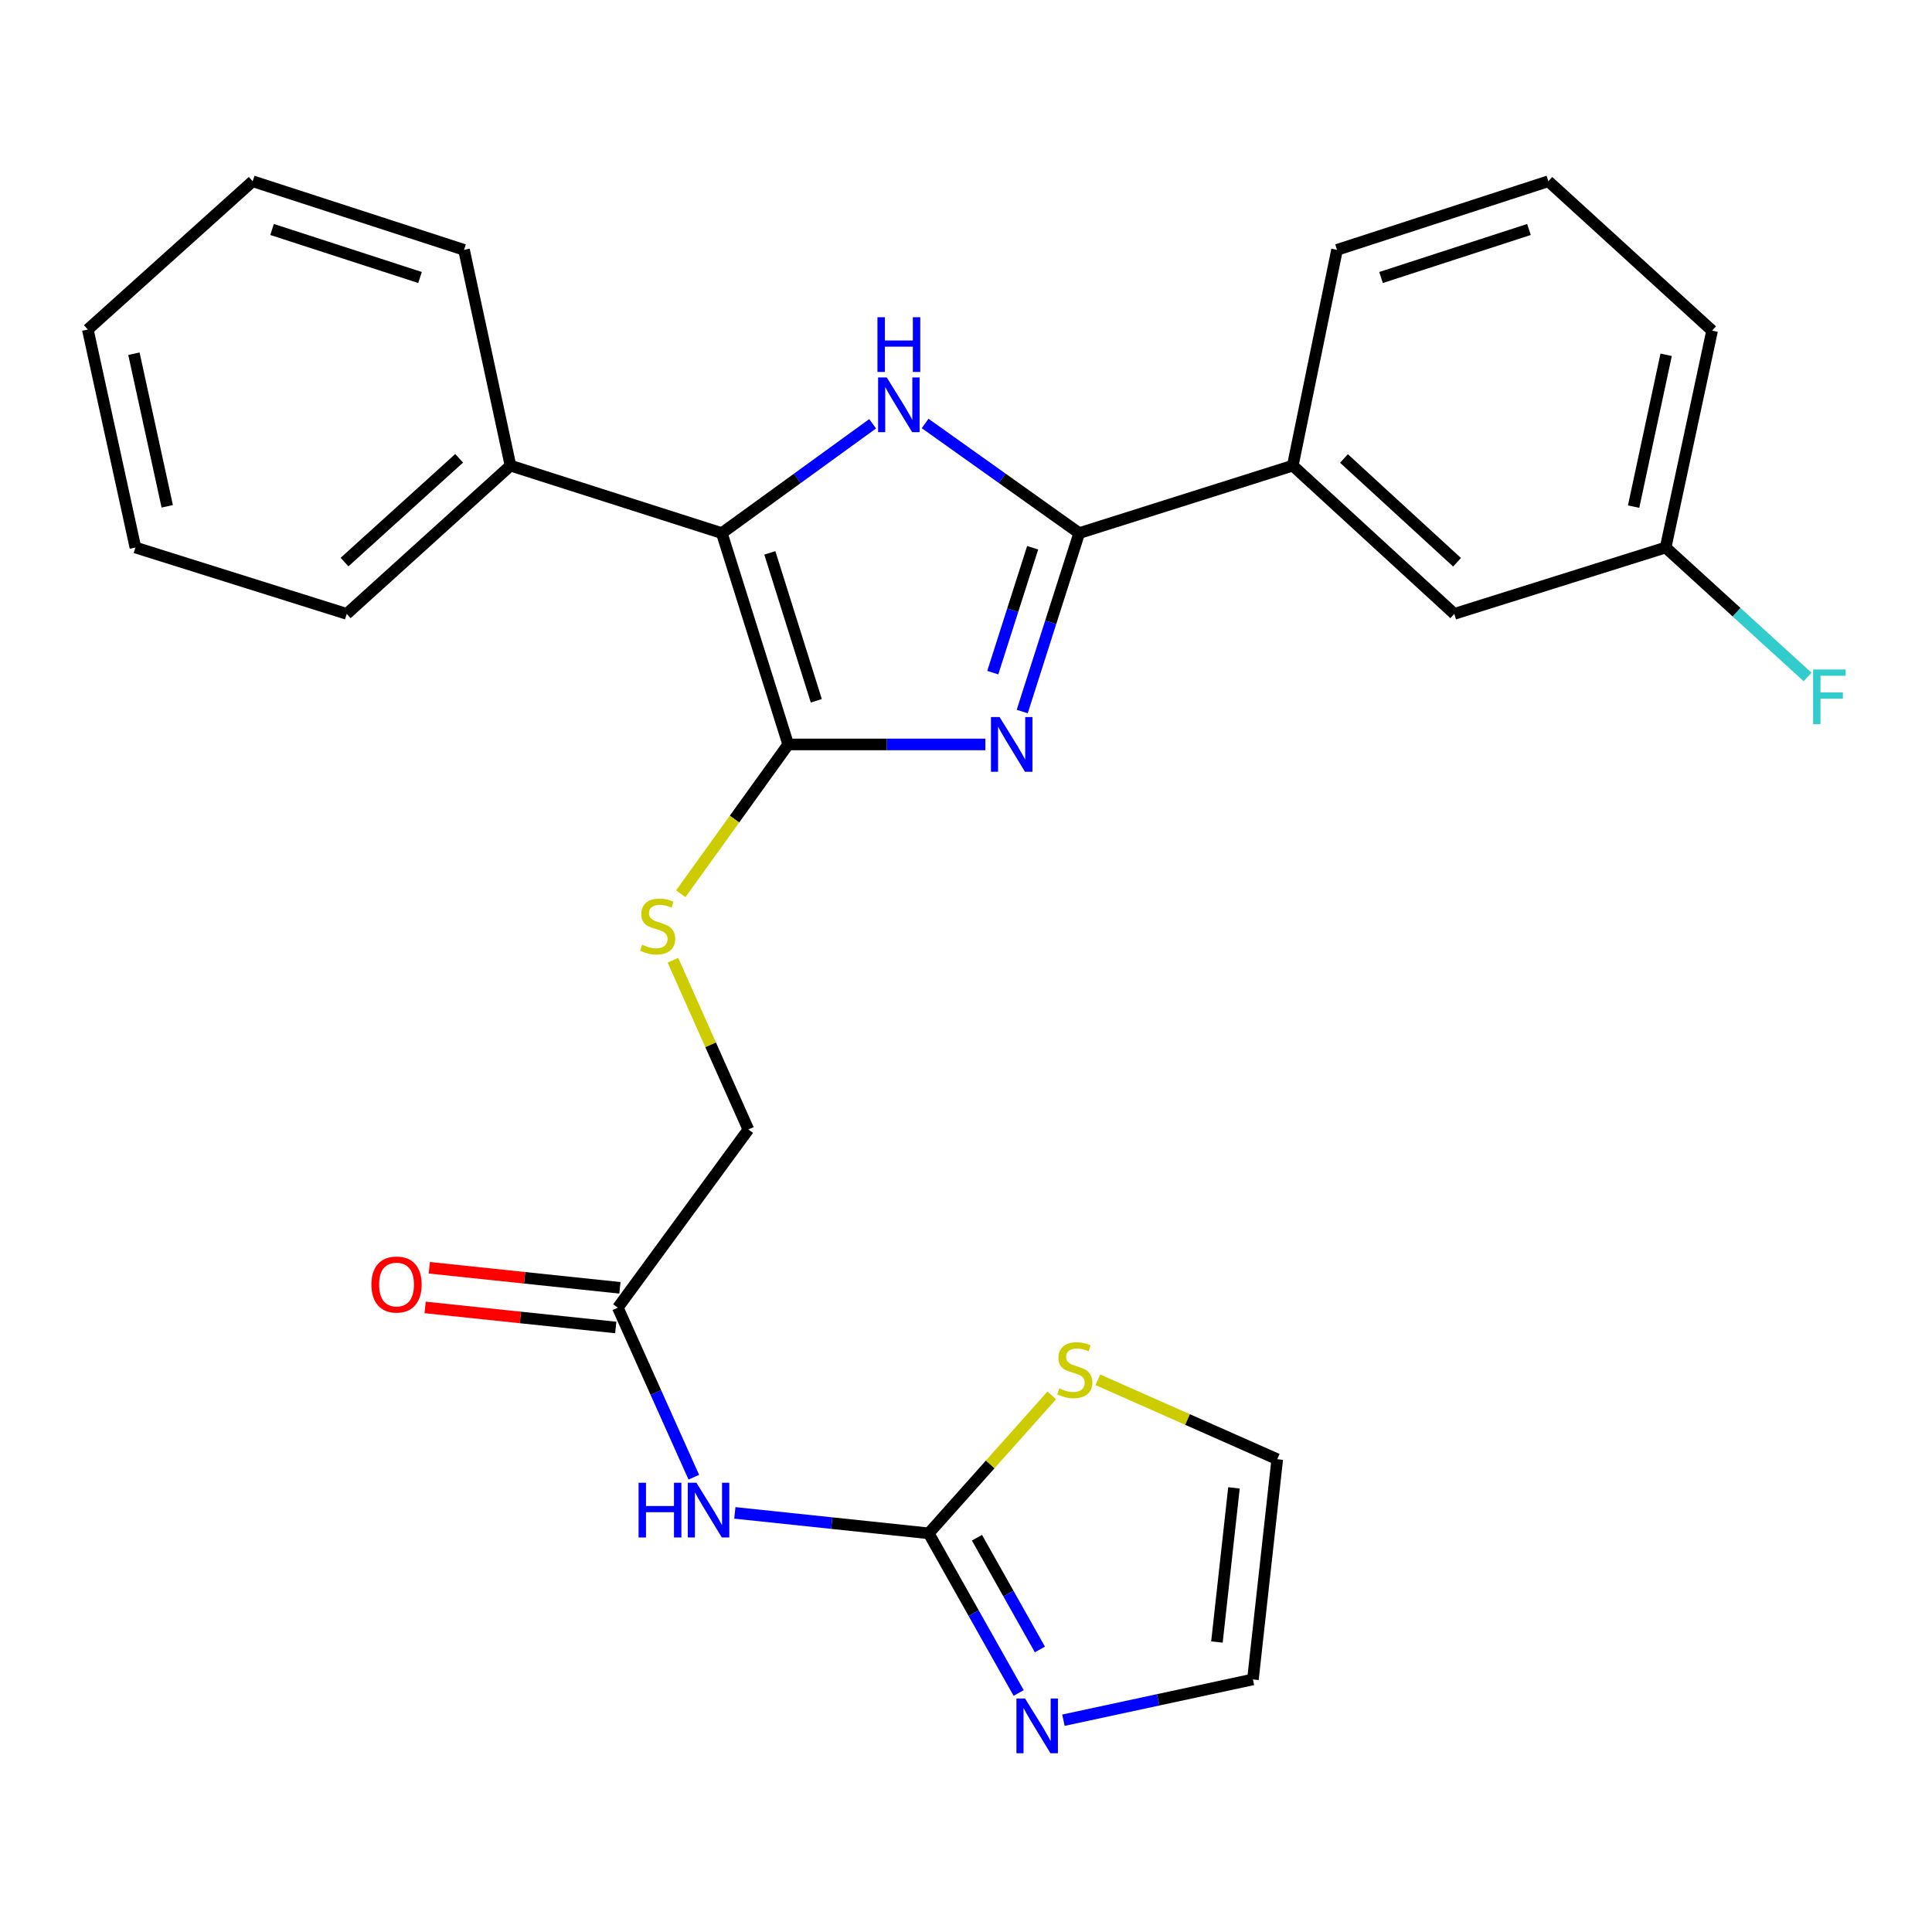 <?xml version='1.0' encoding='iso-8859-1'?>
<svg version='1.1' baseProfile='full'
              xmlns='http://www.w3.org/2000/svg'
                      xmlns:rdkit='http://www.rdkit.org/xml'
                      xmlns:xlink='http://www.w3.org/1999/xlink'
                  xml:space='preserve'
width='1000px' height='1000px' viewBox='0 0 1000 1000'>
<!-- END OF HEADER -->
<rect style='opacity:1.0;fill:#FFFFFF;stroke:none' width='1000' height='1000' x='0' y='0'> </rect>
<path class='bond-0' d='M 510.029,385.32 L 459.002,385.32' style='fill:none;fill-rule:evenodd;stroke:#0000FF;stroke-width:6px;stroke-linecap:butt;stroke-linejoin:miter;stroke-opacity:1' />
<path class='bond-0' d='M 459.002,385.32 L 407.974,385.32' style='fill:none;fill-rule:evenodd;stroke:#000000;stroke-width:6px;stroke-linecap:butt;stroke-linejoin:miter;stroke-opacity:1' />
<path class='bond-1' d='M 529.1,368.289 L 543.846,322.114' style='fill:none;fill-rule:evenodd;stroke:#0000FF;stroke-width:6px;stroke-linecap:butt;stroke-linejoin:miter;stroke-opacity:1' />
<path class='bond-1' d='M 543.846,322.114 L 558.592,275.94' style='fill:none;fill-rule:evenodd;stroke:#000000;stroke-width:6px;stroke-linecap:butt;stroke-linejoin:miter;stroke-opacity:1' />
<path class='bond-1' d='M 513.86,348.157 L 524.182,315.835' style='fill:none;fill-rule:evenodd;stroke:#0000FF;stroke-width:6px;stroke-linecap:butt;stroke-linejoin:miter;stroke-opacity:1' />
<path class='bond-1' d='M 524.182,315.835 L 534.505,283.513' style='fill:none;fill-rule:evenodd;stroke:#000000;stroke-width:6px;stroke-linecap:butt;stroke-linejoin:miter;stroke-opacity:1' />
<path class='bond-3' d='M 407.974,385.32 L 373.617,275.94' style='fill:none;fill-rule:evenodd;stroke:#000000;stroke-width:6px;stroke-linecap:butt;stroke-linejoin:miter;stroke-opacity:1' />
<path class='bond-3' d='M 422.514,362.727 L 398.464,286.161' style='fill:none;fill-rule:evenodd;stroke:#000000;stroke-width:6px;stroke-linecap:butt;stroke-linejoin:miter;stroke-opacity:1' />
<path class='bond-7' d='M 407.974,385.32 L 380.171,423.965' style='fill:none;fill-rule:evenodd;stroke:#000000;stroke-width:6px;stroke-linecap:butt;stroke-linejoin:miter;stroke-opacity:1' />
<path class='bond-7' d='M 380.171,423.965 L 352.367,462.61' style='fill:none;fill-rule:evenodd;stroke:#CCCC00;stroke-width:6px;stroke-linecap:butt;stroke-linejoin:miter;stroke-opacity:1' />
<path class='bond-2' d='M 558.592,275.94 L 518.72,247.564' style='fill:none;fill-rule:evenodd;stroke:#000000;stroke-width:6px;stroke-linecap:butt;stroke-linejoin:miter;stroke-opacity:1' />
<path class='bond-2' d='M 518.72,247.564 L 478.849,219.189' style='fill:none;fill-rule:evenodd;stroke:#0000FF;stroke-width:6px;stroke-linecap:butt;stroke-linejoin:miter;stroke-opacity:1' />
<path class='bond-8' d='M 558.592,275.94 L 669.142,241.009' style='fill:none;fill-rule:evenodd;stroke:#000000;stroke-width:6px;stroke-linecap:butt;stroke-linejoin:miter;stroke-opacity:1' />
<path class='bond-27' d='M 451.675,219.345 L 412.646,247.643' style='fill:none;fill-rule:evenodd;stroke:#0000FF;stroke-width:6px;stroke-linecap:butt;stroke-linejoin:miter;stroke-opacity:1' />
<path class='bond-27' d='M 412.646,247.643 L 373.617,275.94' style='fill:none;fill-rule:evenodd;stroke:#000000;stroke-width:6px;stroke-linecap:butt;stroke-linejoin:miter;stroke-opacity:1' />
<path class='bond-11' d='M 373.617,275.94 L 264.226,241.009' style='fill:none;fill-rule:evenodd;stroke:#000000;stroke-width:6px;stroke-linecap:butt;stroke-linejoin:miter;stroke-opacity:1' />
<path class='bond-4' d='M 480.703,793.653 L 430.528,788.361' style='fill:none;fill-rule:evenodd;stroke:#000000;stroke-width:6px;stroke-linecap:butt;stroke-linejoin:miter;stroke-opacity:1' />
<path class='bond-4' d='M 430.528,788.361 L 380.352,783.07' style='fill:none;fill-rule:evenodd;stroke:#0000FF;stroke-width:6px;stroke-linecap:butt;stroke-linejoin:miter;stroke-opacity:1' />
<path class='bond-6' d='M 480.703,793.653 L 503.977,834.971' style='fill:none;fill-rule:evenodd;stroke:#000000;stroke-width:6px;stroke-linecap:butt;stroke-linejoin:miter;stroke-opacity:1' />
<path class='bond-6' d='M 503.977,834.971 L 527.251,876.289' style='fill:none;fill-rule:evenodd;stroke:#0000FF;stroke-width:6px;stroke-linecap:butt;stroke-linejoin:miter;stroke-opacity:1' />
<path class='bond-6' d='M 505.67,795.918 L 521.962,824.84' style='fill:none;fill-rule:evenodd;stroke:#000000;stroke-width:6px;stroke-linecap:butt;stroke-linejoin:miter;stroke-opacity:1' />
<path class='bond-6' d='M 521.962,824.84 L 538.254,853.763' style='fill:none;fill-rule:evenodd;stroke:#0000FF;stroke-width:6px;stroke-linecap:butt;stroke-linejoin:miter;stroke-opacity:1' />
<path class='bond-9' d='M 480.703,793.653 L 512.547,757.955' style='fill:none;fill-rule:evenodd;stroke:#000000;stroke-width:6px;stroke-linecap:butt;stroke-linejoin:miter;stroke-opacity:1' />
<path class='bond-9' d='M 512.547,757.955 L 544.391,722.257' style='fill:none;fill-rule:evenodd;stroke:#CCCC00;stroke-width:6px;stroke-linecap:butt;stroke-linejoin:miter;stroke-opacity:1' />
<path class='bond-5' d='M 359.116,764.604 L 339.451,720.723' style='fill:none;fill-rule:evenodd;stroke:#0000FF;stroke-width:6px;stroke-linecap:butt;stroke-linejoin:miter;stroke-opacity:1' />
<path class='bond-5' d='M 339.451,720.723 L 319.787,676.842' style='fill:none;fill-rule:evenodd;stroke:#000000;stroke-width:6px;stroke-linecap:butt;stroke-linejoin:miter;stroke-opacity:1' />
<path class='bond-12' d='M 550.434,890.382 L 599.472,879.827' style='fill:none;fill-rule:evenodd;stroke:#0000FF;stroke-width:6px;stroke-linecap:butt;stroke-linejoin:miter;stroke-opacity:1' />
<path class='bond-12' d='M 599.472,879.827 L 648.511,869.272' style='fill:none;fill-rule:evenodd;stroke:#000000;stroke-width:6px;stroke-linecap:butt;stroke-linejoin:miter;stroke-opacity:1' />
<path class='bond-16' d='M 348.312,497.016 L 367.833,540.817' style='fill:none;fill-rule:evenodd;stroke:#CCCC00;stroke-width:6px;stroke-linecap:butt;stroke-linejoin:miter;stroke-opacity:1' />
<path class='bond-16' d='M 367.833,540.817 L 387.355,584.618' style='fill:none;fill-rule:evenodd;stroke:#000000;stroke-width:6px;stroke-linecap:butt;stroke-linejoin:miter;stroke-opacity:1' />
<path class='bond-14' d='M 669.142,241.009 L 752.742,317.74' style='fill:none;fill-rule:evenodd;stroke:#000000;stroke-width:6px;stroke-linecap:butt;stroke-linejoin:miter;stroke-opacity:1' />
<path class='bond-14' d='M 695.64,237.311 L 754.16,291.023' style='fill:none;fill-rule:evenodd;stroke:#000000;stroke-width:6px;stroke-linecap:butt;stroke-linejoin:miter;stroke-opacity:1' />
<path class='bond-19' d='M 669.142,241.009 L 692.043,129.324' style='fill:none;fill-rule:evenodd;stroke:#000000;stroke-width:6px;stroke-linecap:butt;stroke-linejoin:miter;stroke-opacity:1' />
<path class='bond-13' d='M 568.255,714.184 L 614.679,734.739' style='fill:none;fill-rule:evenodd;stroke:#CCCC00;stroke-width:6px;stroke-linecap:butt;stroke-linejoin:miter;stroke-opacity:1' />
<path class='bond-13' d='M 614.679,734.739 L 661.103,755.293' style='fill:none;fill-rule:evenodd;stroke:#000000;stroke-width:6px;stroke-linecap:butt;stroke-linejoin:miter;stroke-opacity:1' />
<path class='bond-10' d='M 319.787,676.842 L 387.355,584.618' style='fill:none;fill-rule:evenodd;stroke:#000000;stroke-width:6px;stroke-linecap:butt;stroke-linejoin:miter;stroke-opacity:1' />
<path class='bond-15' d='M 320.867,666.578 L 271.537,661.387' style='fill:none;fill-rule:evenodd;stroke:#000000;stroke-width:6px;stroke-linecap:butt;stroke-linejoin:miter;stroke-opacity:1' />
<path class='bond-15' d='M 271.537,661.387 L 222.206,656.196' style='fill:none;fill-rule:evenodd;stroke:#FF0000;stroke-width:6px;stroke-linecap:butt;stroke-linejoin:miter;stroke-opacity:1' />
<path class='bond-15' d='M 318.707,687.107 L 269.376,681.916' style='fill:none;fill-rule:evenodd;stroke:#000000;stroke-width:6px;stroke-linecap:butt;stroke-linejoin:miter;stroke-opacity:1' />
<path class='bond-15' d='M 269.376,681.916 L 220.046,676.725' style='fill:none;fill-rule:evenodd;stroke:#FF0000;stroke-width:6px;stroke-linecap:butt;stroke-linejoin:miter;stroke-opacity:1' />
<path class='bond-21' d='M 264.226,241.009 L 179.467,317.74' style='fill:none;fill-rule:evenodd;stroke:#000000;stroke-width:6px;stroke-linecap:butt;stroke-linejoin:miter;stroke-opacity:1' />
<path class='bond-21' d='M 237.658,237.216 L 178.327,290.928' style='fill:none;fill-rule:evenodd;stroke:#000000;stroke-width:6px;stroke-linecap:butt;stroke-linejoin:miter;stroke-opacity:1' />
<path class='bond-22' d='M 264.226,241.009 L 240.178,129.324' style='fill:none;fill-rule:evenodd;stroke:#000000;stroke-width:6px;stroke-linecap:butt;stroke-linejoin:miter;stroke-opacity:1' />
<path class='bond-30' d='M 648.511,869.272 L 661.103,755.293' style='fill:none;fill-rule:evenodd;stroke:#000000;stroke-width:6px;stroke-linecap:butt;stroke-linejoin:miter;stroke-opacity:1' />
<path class='bond-30' d='M 629.883,849.908 L 638.697,770.124' style='fill:none;fill-rule:evenodd;stroke:#000000;stroke-width:6px;stroke-linecap:butt;stroke-linejoin:miter;stroke-opacity:1' />
<path class='bond-17' d='M 752.742,317.74 L 862.133,283.394' style='fill:none;fill-rule:evenodd;stroke:#000000;stroke-width:6px;stroke-linecap:butt;stroke-linejoin:miter;stroke-opacity:1' />
<path class='bond-18' d='M 862.133,283.394 L 898.868,316.899' style='fill:none;fill-rule:evenodd;stroke:#000000;stroke-width:6px;stroke-linecap:butt;stroke-linejoin:miter;stroke-opacity:1' />
<path class='bond-18' d='M 898.868,316.899 L 935.604,350.403' style='fill:none;fill-rule:evenodd;stroke:#33CCCC;stroke-width:6px;stroke-linecap:butt;stroke-linejoin:miter;stroke-opacity:1' />
<path class='bond-28' d='M 862.133,283.394 L 886.181,171.136' style='fill:none;fill-rule:evenodd;stroke:#000000;stroke-width:6px;stroke-linecap:butt;stroke-linejoin:miter;stroke-opacity:1' />
<path class='bond-28' d='M 845.556,262.231 L 862.39,183.651' style='fill:none;fill-rule:evenodd;stroke:#000000;stroke-width:6px;stroke-linecap:butt;stroke-linejoin:miter;stroke-opacity:1' />
<path class='bond-20' d='M 692.043,129.324 L 801.423,93.82' style='fill:none;fill-rule:evenodd;stroke:#000000;stroke-width:6px;stroke-linecap:butt;stroke-linejoin:miter;stroke-opacity:1' />
<path class='bond-20' d='M 714.823,143.632 L 791.389,118.779' style='fill:none;fill-rule:evenodd;stroke:#000000;stroke-width:6px;stroke-linecap:butt;stroke-linejoin:miter;stroke-opacity:1' />
<path class='bond-23' d='M 801.423,93.82 L 886.181,171.136' style='fill:none;fill-rule:evenodd;stroke:#000000;stroke-width:6px;stroke-linecap:butt;stroke-linejoin:miter;stroke-opacity:1' />
<path class='bond-24' d='M 179.467,317.74 L 70.087,283.394' style='fill:none;fill-rule:evenodd;stroke:#000000;stroke-width:6px;stroke-linecap:butt;stroke-linejoin:miter;stroke-opacity:1' />
<path class='bond-25' d='M 240.178,129.324 L 130.786,93.82' style='fill:none;fill-rule:evenodd;stroke:#000000;stroke-width:6px;stroke-linecap:butt;stroke-linejoin:miter;stroke-opacity:1' />
<path class='bond-25' d='M 217.397,143.632 L 140.823,118.779' style='fill:none;fill-rule:evenodd;stroke:#000000;stroke-width:6px;stroke-linecap:butt;stroke-linejoin:miter;stroke-opacity:1' />
<path class='bond-29' d='M 70.087,283.394 L 45.455,170.562' style='fill:none;fill-rule:evenodd;stroke:#000000;stroke-width:6px;stroke-linecap:butt;stroke-linejoin:miter;stroke-opacity:1' />
<path class='bond-29' d='M 86.559,262.066 L 69.317,183.084' style='fill:none;fill-rule:evenodd;stroke:#000000;stroke-width:6px;stroke-linecap:butt;stroke-linejoin:miter;stroke-opacity:1' />
<path class='bond-26' d='M 130.786,93.82 L 45.455,170.562' style='fill:none;fill-rule:evenodd;stroke:#000000;stroke-width:6px;stroke-linecap:butt;stroke-linejoin:miter;stroke-opacity:1' />
<path  class='atom-0' d='M 517.401 371.16
L 526.681 386.16
Q 527.601 387.64, 529.081 390.32
Q 530.561 393, 530.641 393.16
L 530.641 371.16
L 534.401 371.16
L 534.401 399.48
L 530.521 399.48
L 520.561 383.08
Q 519.401 381.16, 518.161 378.96
Q 516.961 376.76, 516.601 376.08
L 516.601 399.48
L 512.921 399.48
L 512.921 371.16
L 517.401 371.16
' fill='#0000FF'/>
<path  class='atom-3' d='M 458.984 195.347
L 468.264 210.347
Q 469.184 211.827, 470.664 214.507
Q 472.144 217.187, 472.224 217.347
L 472.224 195.347
L 475.984 195.347
L 475.984 223.667
L 472.104 223.667
L 462.144 207.267
Q 460.984 205.347, 459.744 203.147
Q 458.544 200.947, 458.184 200.267
L 458.184 223.667
L 454.504 223.667
L 454.504 195.347
L 458.984 195.347
' fill='#0000FF'/>
<path  class='atom-3' d='M 454.164 164.195
L 458.004 164.195
L 458.004 176.235
L 472.484 176.235
L 472.484 164.195
L 476.324 164.195
L 476.324 192.515
L 472.484 192.515
L 472.484 179.435
L 458.004 179.435
L 458.004 192.515
L 454.164 192.515
L 454.164 164.195
' fill='#0000FF'/>
<path  class='atom-6' d='M 330.528 767.475
L 334.368 767.475
L 334.368 779.515
L 348.848 779.515
L 348.848 767.475
L 352.688 767.475
L 352.688 795.795
L 348.848 795.795
L 348.848 782.715
L 334.368 782.715
L 334.368 795.795
L 330.528 795.795
L 330.528 767.475
' fill='#0000FF'/>
<path  class='atom-6' d='M 360.488 767.475
L 369.768 782.475
Q 370.688 783.955, 372.168 786.635
Q 373.648 789.315, 373.728 789.475
L 373.728 767.475
L 377.488 767.475
L 377.488 795.795
L 373.608 795.795
L 363.648 779.395
Q 362.488 777.475, 361.248 775.275
Q 360.048 773.075, 359.688 772.395
L 359.688 795.795
L 356.008 795.795
L 356.008 767.475
L 360.488 767.475
' fill='#0000FF'/>
<path  class='atom-7' d='M 530.578 879.148
L 539.858 894.148
Q 540.778 895.628, 542.258 898.308
Q 543.738 900.988, 543.818 901.148
L 543.818 879.148
L 547.578 879.148
L 547.578 907.468
L 543.698 907.468
L 533.738 891.068
Q 532.578 889.148, 531.338 886.948
Q 530.138 884.748, 529.778 884.068
L 529.778 907.468
L 526.098 907.468
L 526.098 879.148
L 530.578 879.148
' fill='#0000FF'/>
<path  class='atom-8' d='M 332.395 488.972
Q 332.715 489.092, 334.035 489.652
Q 335.355 490.212, 336.795 490.572
Q 338.275 490.892, 339.715 490.892
Q 342.395 490.892, 343.955 489.612
Q 345.515 488.292, 345.515 486.012
Q 345.515 484.452, 344.715 483.492
Q 343.955 482.532, 342.755 482.012
Q 341.555 481.492, 339.555 480.892
Q 337.035 480.132, 335.515 479.412
Q 334.035 478.692, 332.955 477.172
Q 331.915 475.652, 331.915 473.092
Q 331.915 469.532, 334.315 467.332
Q 336.755 465.132, 341.555 465.132
Q 344.835 465.132, 348.555 466.692
L 347.635 469.772
Q 344.235 468.372, 341.675 468.372
Q 338.915 468.372, 337.395 469.532
Q 335.875 470.652, 335.915 472.612
Q 335.915 474.132, 336.675 475.052
Q 337.475 475.972, 338.595 476.492
Q 339.755 477.012, 341.675 477.612
Q 344.235 478.412, 345.755 479.212
Q 347.275 480.012, 348.355 481.652
Q 349.475 483.252, 349.475 486.012
Q 349.475 489.932, 346.835 492.052
Q 344.235 494.132, 339.875 494.132
Q 337.355 494.132, 335.435 493.572
Q 333.555 493.052, 331.315 492.132
L 332.395 488.972
' fill='#CCCC00'/>
<path  class='atom-10' d='M 548.31 718.615
Q 548.63 718.735, 549.95 719.295
Q 551.27 719.855, 552.71 720.215
Q 554.19 720.535, 555.63 720.535
Q 558.31 720.535, 559.87 719.255
Q 561.43 717.935, 561.43 715.655
Q 561.43 714.095, 560.63 713.135
Q 559.87 712.175, 558.67 711.655
Q 557.47 711.135, 555.47 710.535
Q 552.95 709.775, 551.43 709.055
Q 549.95 708.335, 548.87 706.815
Q 547.83 705.295, 547.83 702.735
Q 547.83 699.175, 550.23 696.975
Q 552.67 694.775, 557.47 694.775
Q 560.75 694.775, 564.47 696.335
L 563.55 699.415
Q 560.15 698.015, 557.59 698.015
Q 554.83 698.015, 553.31 699.175
Q 551.79 700.295, 551.83 702.255
Q 551.83 703.775, 552.59 704.695
Q 553.39 705.615, 554.51 706.135
Q 555.67 706.655, 557.59 707.255
Q 560.15 708.055, 561.67 708.855
Q 563.19 709.655, 564.27 711.295
Q 565.39 712.895, 565.39 715.655
Q 565.39 719.575, 562.75 721.695
Q 560.15 723.775, 555.79 723.775
Q 553.27 723.775, 551.35 723.215
Q 549.47 722.695, 547.23 721.775
L 548.31 718.615
' fill='#CCCC00'/>
<path  class='atom-16' d='M 192.247 664.87
Q 192.247 658.07, 195.607 654.27
Q 198.967 650.47, 205.247 650.47
Q 211.527 650.47, 214.887 654.27
Q 218.247 658.07, 218.247 664.87
Q 218.247 671.75, 214.847 675.67
Q 211.447 679.55, 205.247 679.55
Q 199.007 679.55, 195.607 675.67
Q 192.247 671.79, 192.247 664.87
M 205.247 676.35
Q 209.567 676.35, 211.887 673.47
Q 214.247 670.55, 214.247 664.87
Q 214.247 659.31, 211.887 656.51
Q 209.567 653.67, 205.247 653.67
Q 200.927 653.67, 198.567 656.47
Q 196.247 659.27, 196.247 664.87
Q 196.247 670.59, 198.567 673.47
Q 200.927 676.35, 205.247 676.35
' fill='#FF0000'/>
<path  class='atom-19' d='M 938.471 346.538
L 955.311 346.538
L 955.311 349.778
L 942.271 349.778
L 942.271 358.378
L 953.871 358.378
L 953.871 361.658
L 942.271 361.658
L 942.271 374.858
L 938.471 374.858
L 938.471 346.538
' fill='#33CCCC'/>
</svg>
